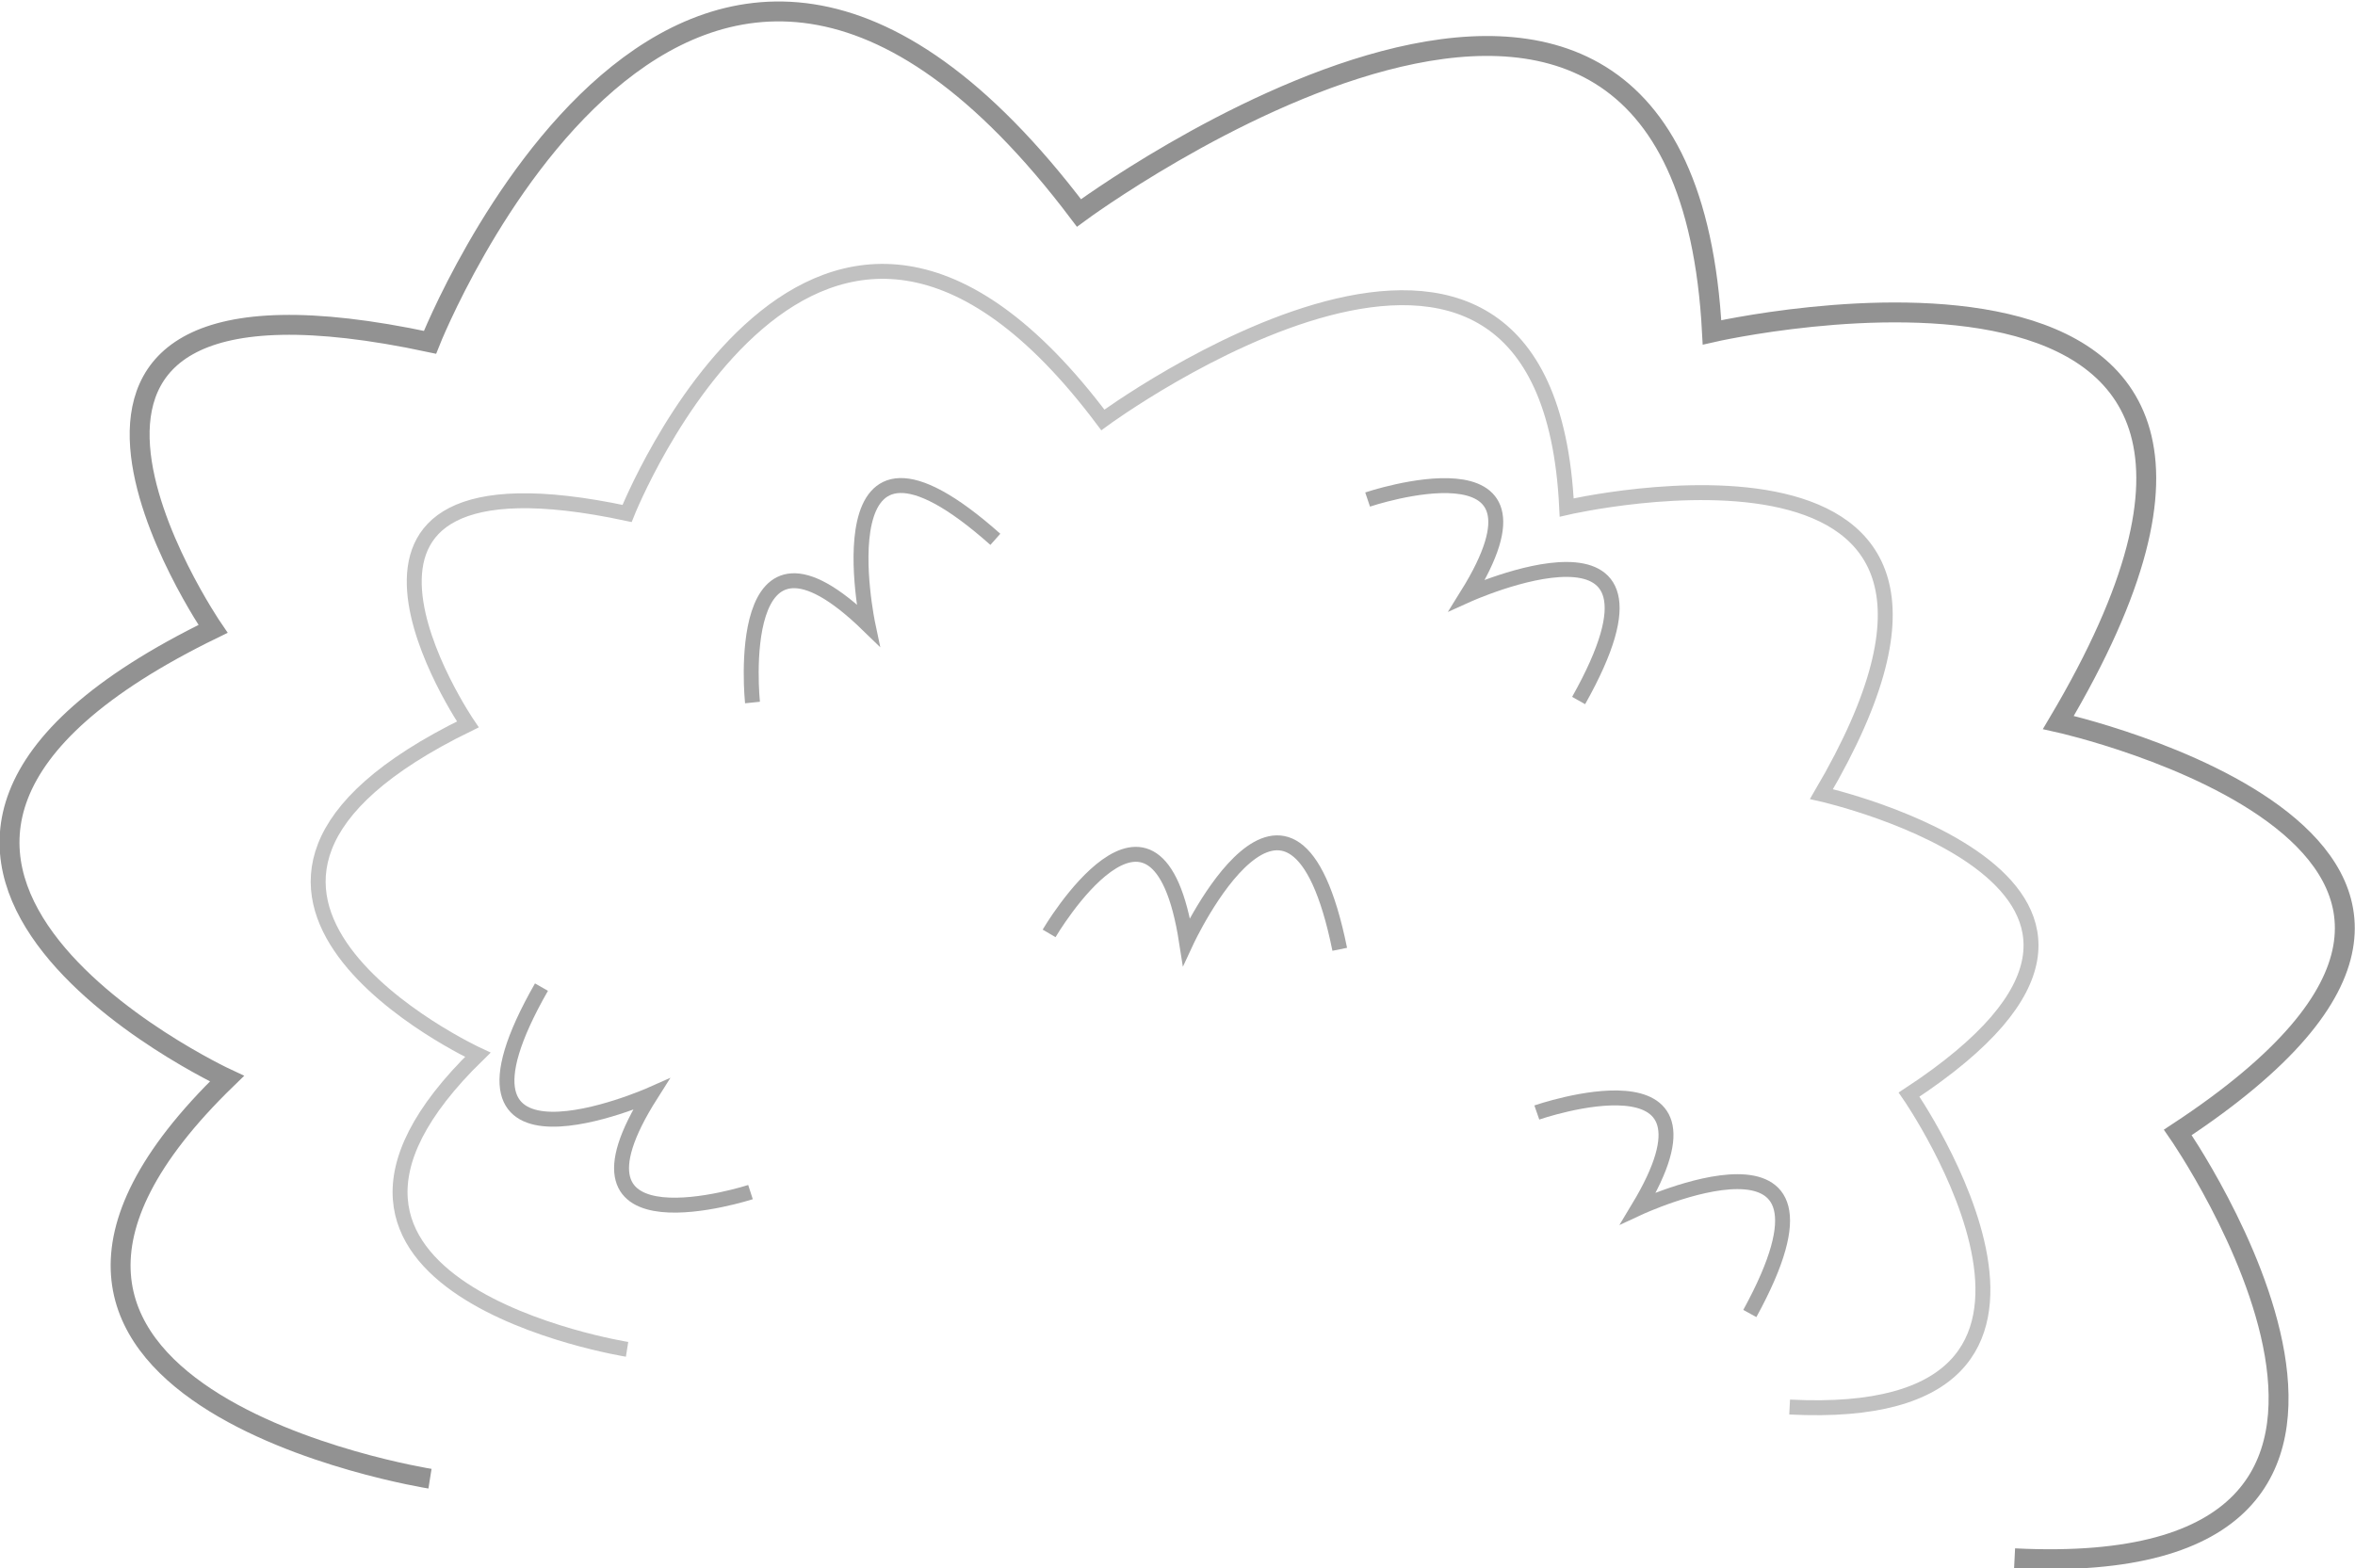 <?xml version="1.0" encoding="utf-8"?>
<!-- Generator: Adobe Illustrator 18.0.0, SVG Export Plug-In . SVG Version: 6.00 Build 0)  -->
<!DOCTYPE svg PUBLIC "-//W3C//DTD SVG 1.1//EN" "http://www.w3.org/Graphics/SVG/1.1/DTD/svg11.dtd">
<svg version="1.1" id="Layer_1" xmlns="http://www.w3.org/2000/svg" xmlns:xlink="http://www.w3.org/1999/xlink" x="0px" y="0px"
	 width="118.3px" height="78.8px" viewBox="0 0 118.3 78.8" enable-background="new 0 0 118.3 78.8" xml:space="preserve">
<g id="Gas">
	<path id="outer-puff" fill="none" stroke="#929292" stroke-miterlimit="10" d="M21.6,74.3c0,0-26.6-4.2-10.2-20.1
		c0,0-24.1-11.2-0.7-22.6c0,0-13.4-19.6,10.9-14.4c0,0,12.9-32.6,32.6-6.5c0,0,30.3-22.4,31.8,6c0,0,33.6-7.7,17.4,19.6
		c0,0,27.9,6.2,6,20.6c0,0,15.7,22.6-8.2,21.4"/>
	<path id="inner-puff" fill="none" stroke="#C1C1C1" stroke-width="0.75" stroke-miterlimit="10" d="M31.5,67.8
		c0,0-19.5-3.1-7.5-14.8c0,0-17.7-8.2-0.5-16.6c0,0-9.8-14.4,8-10.6c0,0,9.5-23.9,23.9-4.7c0,0,22.3-16.4,23.3,4.4
		c0,0,24.6-5.7,12.8,14.4c0,0,20.4,4.6,4.4,15.1c0,0,11.5,16.6-6,15.7"/>
	<path id="flurry5" fill="none" stroke="#A5A5A5" stroke-width="0.75" stroke-miterlimit="10" d="M68.7,25.1c0,0,10.1-3.4,5,4.8
		c0,0,11.5-5.2,5.6,5.3"/>
	<path id="flurry4" fill="none" stroke="#A5A5A5" stroke-width="0.75" stroke-miterlimit="10" d="M37.8,35.3c0,0-1.1-10.6,5.8-3.9
		c0,0-2.6-12.3,6.4-4.3"/>
	<path id="flurry3" fill="none" stroke="#A5A5A5" stroke-width="0.75" stroke-miterlimit="10" d="M77.2,55.9c0,0,10.1-3.5,5.1,4.8
		c0,0,11.4-5.3,5.6,5.3"/>
	<path id="flurry2" fill="none" stroke="#A5A5A5" stroke-width="0.75" stroke-miterlimit="10" d="M37.7,59.9c0,0-10.2,3.3-5-4.9
		c0,0-11.5,5.1-5.5-5.4"/>
	<path id="flurry1" fill="none" stroke="#A5A5A5" stroke-width="0.75" stroke-miterlimit="10" d="M52.7,46.9c0,0,5.4-9.2,6.9,0.4
		c0,0,5.3-11.4,7.7,0.4"/>
</g>
</svg>
